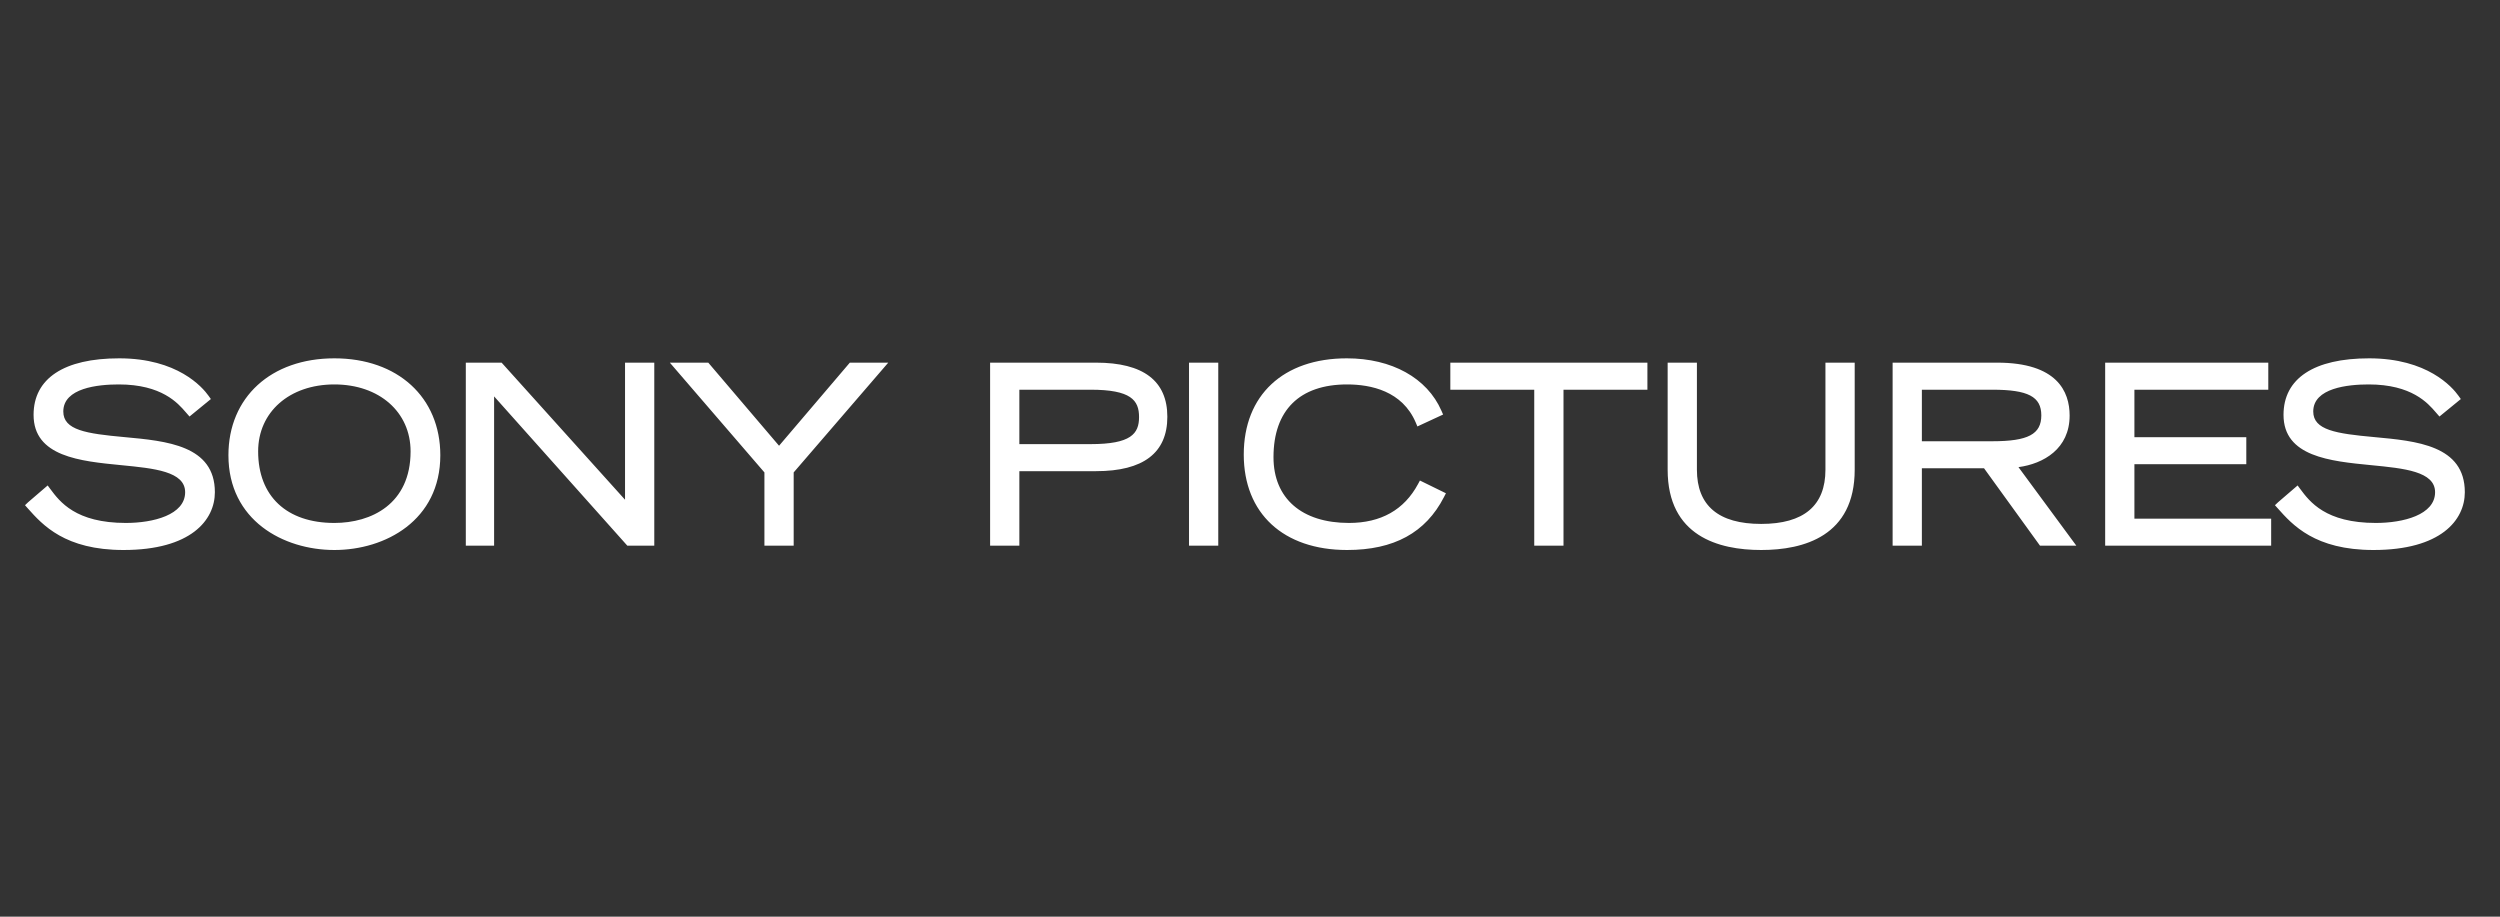 <svg width="300" height="110" viewBox="0 0 300 110" fill="none" xmlns="http://www.w3.org/2000/svg">
<rect x="0" y="0" width="300" height="110" fill="#333333" stroke="none"/>
<g clip-path="url(#clip0_334_397)">
<path fill-rule="evenodd" clip-rule="evenodd" d="M292.28 49.463C291.349 48.382 289.412 46.132 284.241 46.132C281.756 46.132 277.589 46.554 277.589 49.38C277.589 51.618 280.35 52.034 284.897 52.45C289.998 52.918 295.779 53.449 295.779 59.065C295.779 62.417 292.898 66 284.815 66C277.785 66 275.106 62.996 273.335 61.007L272.993 60.625L273.365 60.273L275.713 58.254L276.028 58.677C277.162 60.202 279.062 62.754 285.102 62.754C288.381 62.754 292.21 61.788 292.21 59.065C292.21 56.566 288.488 56.204 284.545 55.82C279.614 55.34 274.022 54.795 274.022 49.785C274.022 45.41 277.671 43 284.297 43C291.29 43 294.277 46.447 295.026 47.503L295.299 47.885L292.735 49.983L292.28 49.463ZM252.62 43.518H272.195V46.765H256.129V52.46H269.556V55.705H256.129V62.237H272.539V65.482H252.62V43.518ZM244.801 65.482L238.086 56.195H230.624V65.482H227.114V43.518H239.658C246.847 43.518 248.355 46.974 248.355 49.872C248.355 53.858 245.225 55.65 242.216 56.057L249.16 65.482H244.801ZM244.958 49.842C244.958 47.598 243.366 46.765 239.082 46.765H230.624V52.95H239.082C243.366 52.95 244.958 52.108 244.958 49.842ZM211.341 66C206.221 66 200.118 64.328 200.118 56.363V43.518H203.629V56.363C203.629 60.68 206.224 62.87 211.341 62.87C216.458 62.87 219.053 60.68 219.053 56.363V43.518H222.564V56.363C222.564 64.328 216.462 66 211.341 66ZM187.62 65.482H184.109V46.765H174.04V43.518H197.689V46.765H187.62V65.482ZM161.879 62.754C165.712 62.754 168.501 61.182 170.165 58.083L170.391 57.663L173.511 59.192L173.277 59.648C171.082 63.923 167.278 66 161.648 66C154.002 66 149.251 61.611 149.251 54.544C149.251 47.423 153.992 43 161.62 43C167.008 43 171.254 45.353 172.974 49.293L173.172 49.744L170.088 51.174L169.889 50.703C168.277 46.924 164.518 46.132 161.648 46.132C155.955 46.132 152.819 49.231 152.819 54.861C152.819 59.804 156.206 62.754 161.879 62.754ZM142.682 43.518H146.192V65.482H142.682V43.518ZM131.527 56.54H122.322V65.482H118.813V43.518H131.527C137.204 43.518 140.081 45.705 140.081 50.017C140.081 54.346 137.204 56.54 131.527 56.54ZM130.867 46.765H122.322V53.295H130.867C135.713 53.295 136.686 52.053 136.686 50.045C136.686 48.021 135.713 46.765 130.867 46.765ZM95.241 65.482H91.73V56.69L80.38 43.518H84.993L93.486 53.49L101.98 43.518H106.591L95.241 56.69V65.482ZM59.292 47.566V65.482H55.897V43.518H60.194L75.004 59.967V43.518H78.514V65.482H75.28L59.292 47.566ZM40.124 66C34.001 66 27.411 62.442 27.411 54.631C27.411 47.674 32.519 43 40.124 43C47.728 43 52.838 47.674 52.838 54.631C52.838 62.442 46.248 66 40.124 66ZM49.27 54.167C49.27 49.437 45.509 46.132 40.124 46.132C34.738 46.132 30.977 49.437 30.977 54.167C30.977 59.544 34.397 62.754 40.124 62.754C44.547 62.754 49.27 60.498 49.27 54.167ZM25.785 59.065C25.785 62.417 22.904 66 14.819 66C7.793 66 5.112 62.996 3.34 61.009L3 60.625L3.369 60.273L5.72 58.254L6.035 58.677C7.17 60.202 9.071 62.754 15.107 62.754C18.388 62.754 22.217 61.788 22.217 59.065C22.217 56.566 18.494 56.204 14.553 55.82C9.62 55.34 4.029 54.795 4.029 49.785C4.029 45.41 7.678 43 14.303 43C21.296 43 24.284 46.447 25.032 47.503L25.305 47.885L22.742 49.983L22.285 49.461C21.354 48.38 19.415 46.132 14.247 46.132C11.762 46.132 7.596 46.554 7.596 49.38C7.596 51.618 10.355 52.034 14.903 52.45C20.003 52.918 25.785 53.449 25.785 59.065Z" fill="white"/>
</g>
<defs>
<clipPath id="clip0_334_397">
<rect width="300" height="110" fill="white"/>
</clipPath>
</defs>
</svg>
